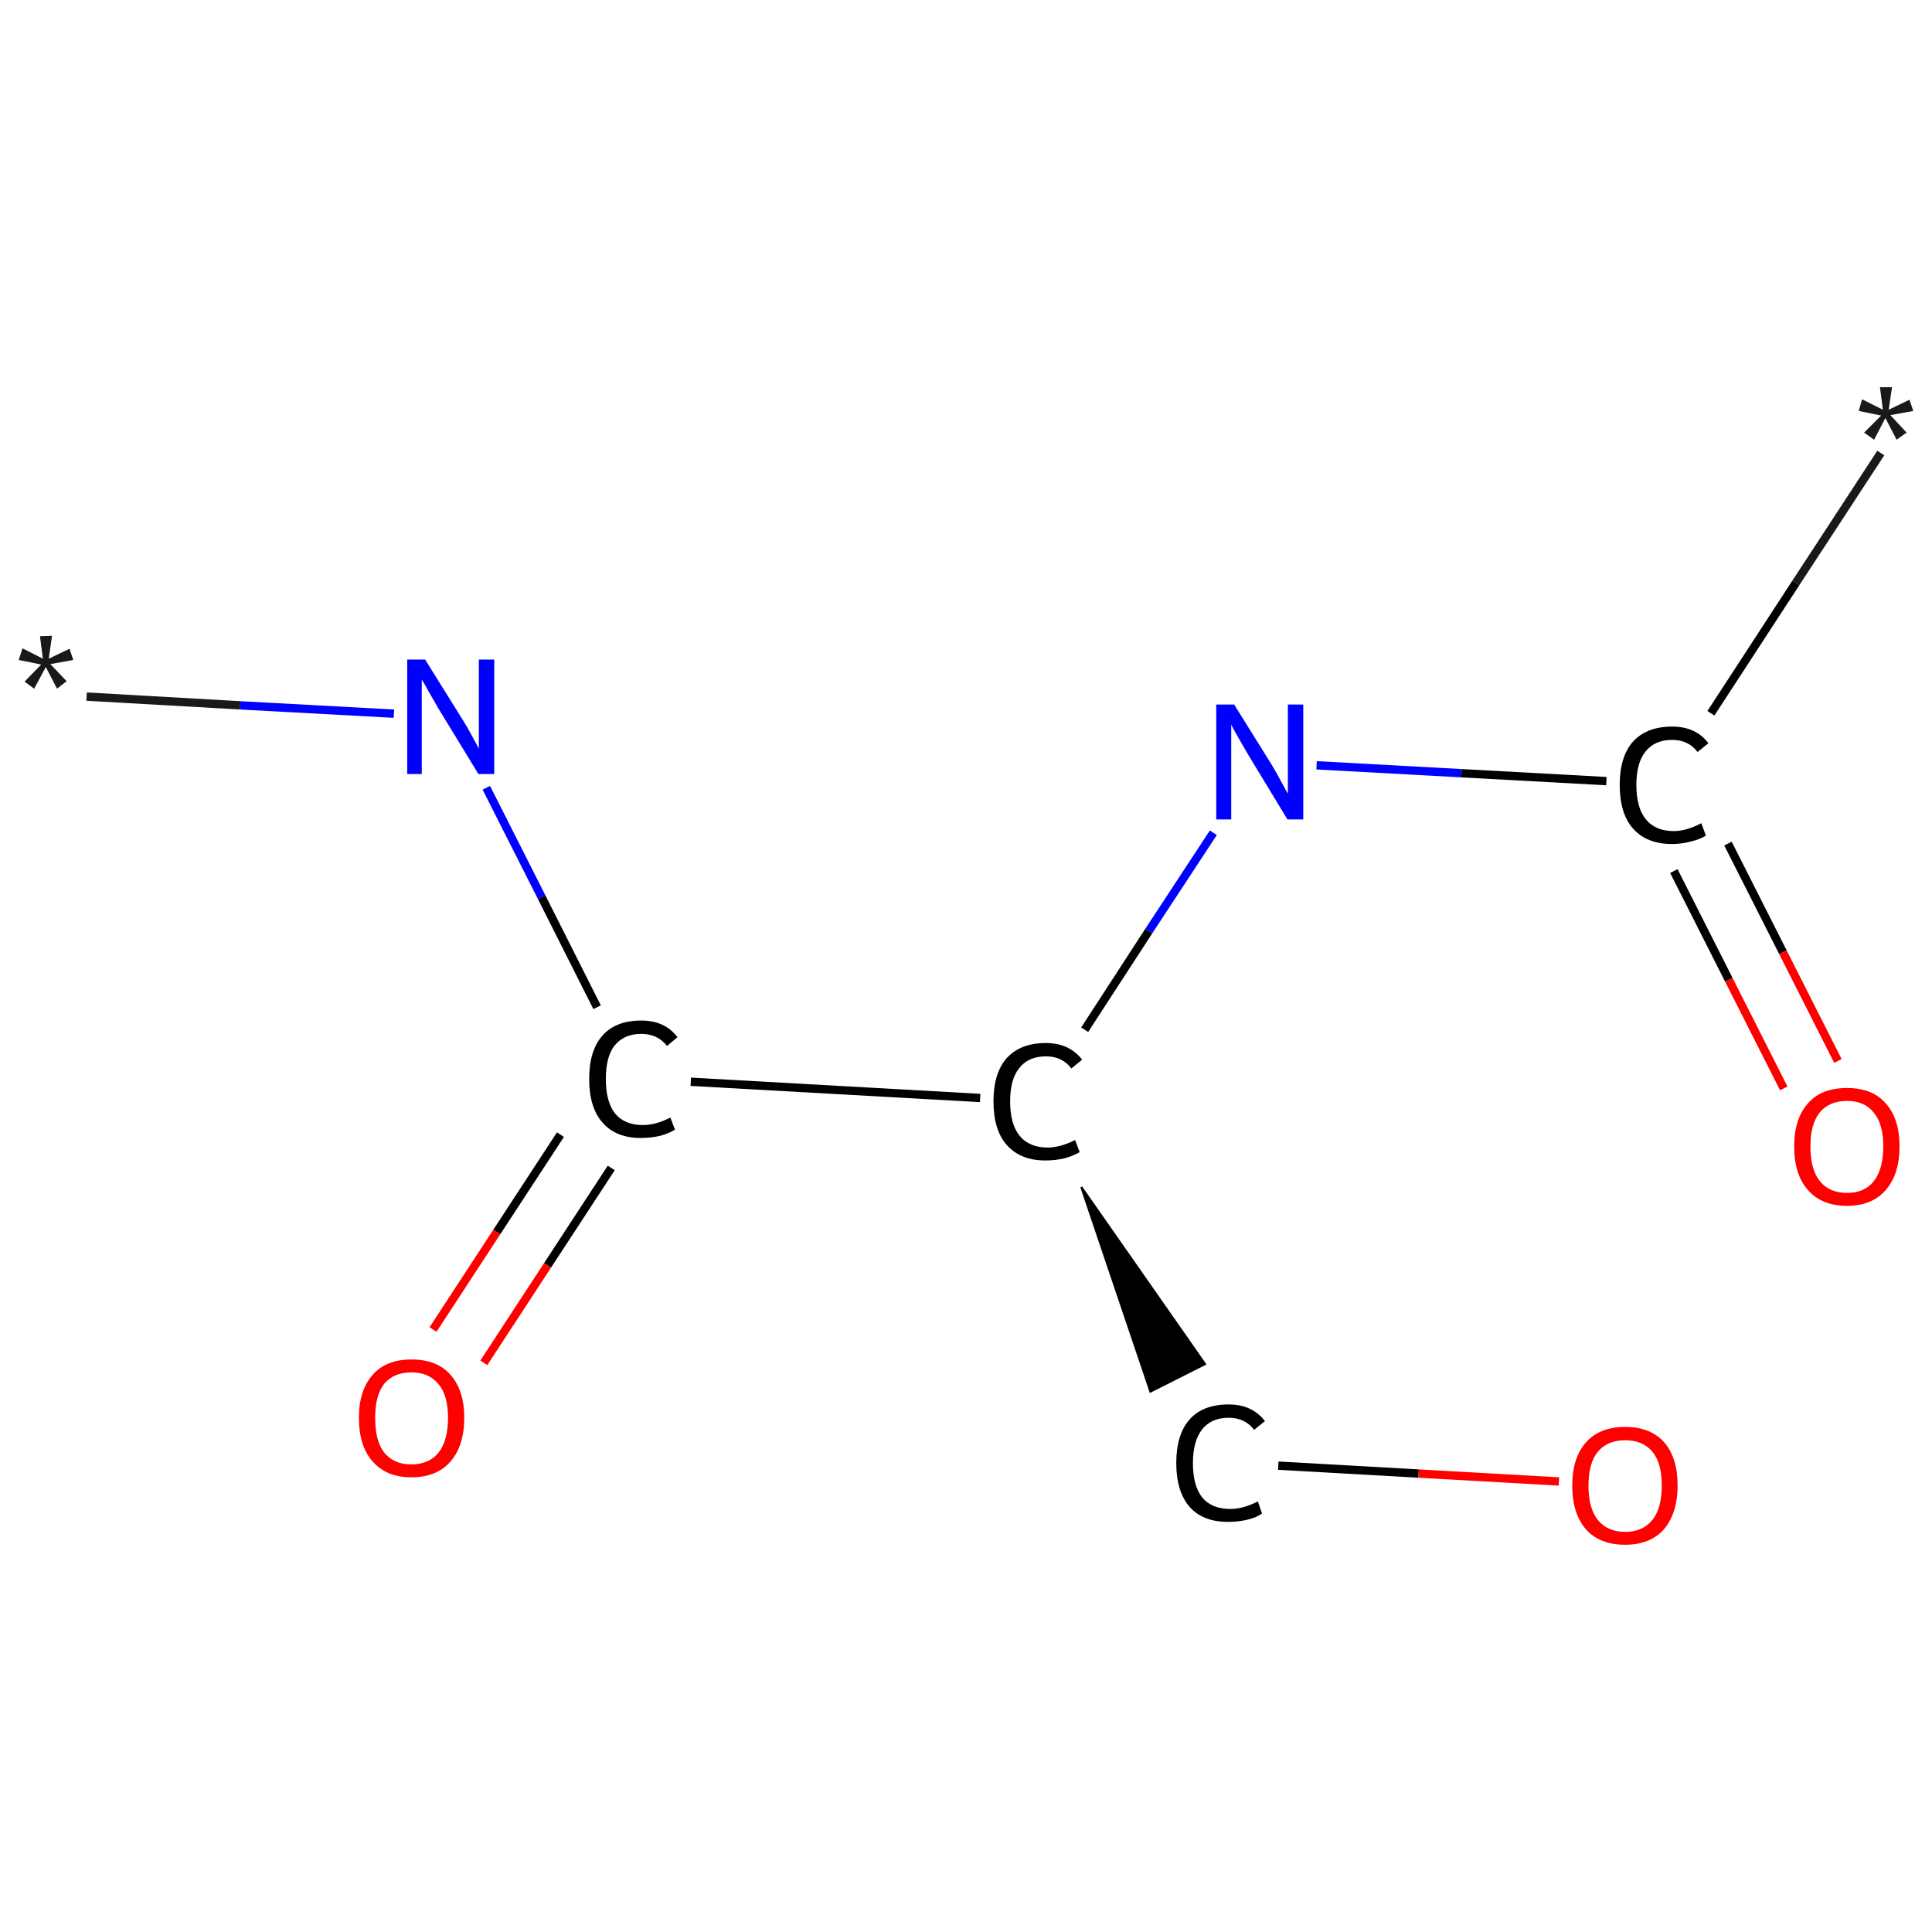 <?xml version='1.0' encoding='iso-8859-1'?>
<svg version='1.1' baseProfile='full'
              xmlns='http://www.w3.org/2000/svg'
                      xmlns:rdkit='http://www.rdkit.org/xml'
                      xmlns:xlink='http://www.w3.org/1999/xlink'
                  xml:space='preserve'
width='464px' height='464px' viewBox='0 0 464 464'>
<!-- END OF HEADER -->
<rect style='opacity:1.0;fill:#FFFFFF;stroke:none' width='464.0' height='464.0' x='0.0' y='0.0'> </rect>
<path class='bond-0 atom-0 atom-1' d='M 20.8,167.3 L 57.7,169.4' style='fill:none;fill-rule:evenodd;stroke:#191919;stroke-width:2.0px;stroke-linecap:butt;stroke-linejoin:miter;stroke-opacity:1' />
<path class='bond-0 atom-0 atom-1' d='M 57.7,169.4 L 94.6,171.4' style='fill:none;fill-rule:evenodd;stroke:#0000FF;stroke-width:2.0px;stroke-linecap:butt;stroke-linejoin:miter;stroke-opacity:1' />
<path class='bond-1 atom-1 atom-2' d='M 116.8,189.2 L 130.1,215.5' style='fill:none;fill-rule:evenodd;stroke:#0000FF;stroke-width:2.0px;stroke-linecap:butt;stroke-linejoin:miter;stroke-opacity:1' />
<path class='bond-1 atom-1 atom-2' d='M 130.1,215.5 L 143.4,241.9' style='fill:none;fill-rule:evenodd;stroke:#000000;stroke-width:2.0px;stroke-linecap:butt;stroke-linejoin:miter;stroke-opacity:1' />
<path class='bond-2 atom-2 atom-3' d='M 134.6,272.5 L 119.3,295.9' style='fill:none;fill-rule:evenodd;stroke:#000000;stroke-width:2.0px;stroke-linecap:butt;stroke-linejoin:miter;stroke-opacity:1' />
<path class='bond-2 atom-2 atom-3' d='M 119.3,295.9 L 104.0,319.3' style='fill:none;fill-rule:evenodd;stroke:#FF0000;stroke-width:2.0px;stroke-linecap:butt;stroke-linejoin:miter;stroke-opacity:1' />
<path class='bond-2 atom-2 atom-3' d='M 146.8,280.5 L 131.5,303.9' style='fill:none;fill-rule:evenodd;stroke:#000000;stroke-width:2.0px;stroke-linecap:butt;stroke-linejoin:miter;stroke-opacity:1' />
<path class='bond-2 atom-2 atom-3' d='M 131.5,303.9 L 116.2,327.3' style='fill:none;fill-rule:evenodd;stroke:#FF0000;stroke-width:2.0px;stroke-linecap:butt;stroke-linejoin:miter;stroke-opacity:1' />
<path class='bond-3 atom-2 atom-4' d='M 165.9,259.8 L 235.4,263.7' style='fill:none;fill-rule:evenodd;stroke:#000000;stroke-width:2.0px;stroke-linecap:butt;stroke-linejoin:miter;stroke-opacity:1' />
<path class='bond-4 atom-4 atom-5' d='M 259.7,285.1 L 289.4,327.6 L 276.3,334.2 Z' style='fill:#000000;fill-rule:evenodd;fill-opacity:1;stroke:#000000;stroke-width:0.5px;stroke-linecap:butt;stroke-linejoin:miter;stroke-opacity:1;' />
<path class='bond-5 atom-5 atom-6' d='M 307.0,352.0 L 340.7,353.9' style='fill:none;fill-rule:evenodd;stroke:#000000;stroke-width:2.0px;stroke-linecap:butt;stroke-linejoin:miter;stroke-opacity:1' />
<path class='bond-5 atom-5 atom-6' d='M 340.7,353.9 L 374.4,355.8' style='fill:none;fill-rule:evenodd;stroke:#FF0000;stroke-width:2.0px;stroke-linecap:butt;stroke-linejoin:miter;stroke-opacity:1' />
<path class='bond-6 atom-4 atom-7' d='M 260.5,247.3 L 275.9,223.6' style='fill:none;fill-rule:evenodd;stroke:#000000;stroke-width:2.0px;stroke-linecap:butt;stroke-linejoin:miter;stroke-opacity:1' />
<path class='bond-6 atom-4 atom-7' d='M 275.9,223.6 L 291.4,200.0' style='fill:none;fill-rule:evenodd;stroke:#0000FF;stroke-width:2.0px;stroke-linecap:butt;stroke-linejoin:miter;stroke-opacity:1' />
<path class='bond-7 atom-7 atom-8' d='M 316.2,183.8 L 351.0,185.7' style='fill:none;fill-rule:evenodd;stroke:#0000FF;stroke-width:2.0px;stroke-linecap:butt;stroke-linejoin:miter;stroke-opacity:1' />
<path class='bond-7 atom-7 atom-8' d='M 351.0,185.7 L 385.8,187.6' style='fill:none;fill-rule:evenodd;stroke:#000000;stroke-width:2.0px;stroke-linecap:butt;stroke-linejoin:miter;stroke-opacity:1' />
<path class='bond-8 atom-8 atom-9' d='M 410.9,171.3 L 431.3,140.0' style='fill:none;fill-rule:evenodd;stroke:#000000;stroke-width:2.0px;stroke-linecap:butt;stroke-linejoin:miter;stroke-opacity:1' />
<path class='bond-8 atom-8 atom-9' d='M 431.3,140.0 L 451.7,108.8' style='fill:none;fill-rule:evenodd;stroke:#191919;stroke-width:2.0px;stroke-linecap:butt;stroke-linejoin:miter;stroke-opacity:1' />
<path class='bond-9 atom-8 atom-10' d='M 402.0,209.2 L 415.2,235.3' style='fill:none;fill-rule:evenodd;stroke:#000000;stroke-width:2.0px;stroke-linecap:butt;stroke-linejoin:miter;stroke-opacity:1' />
<path class='bond-9 atom-8 atom-10' d='M 415.2,235.3 L 428.4,261.4' style='fill:none;fill-rule:evenodd;stroke:#FF0000;stroke-width:2.0px;stroke-linecap:butt;stroke-linejoin:miter;stroke-opacity:1' />
<path class='bond-9 atom-8 atom-10' d='M 415.0,202.6 L 428.2,228.7' style='fill:none;fill-rule:evenodd;stroke:#000000;stroke-width:2.0px;stroke-linecap:butt;stroke-linejoin:miter;stroke-opacity:1' />
<path class='bond-9 atom-8 atom-10' d='M 428.2,228.7 L 441.4,254.8' style='fill:none;fill-rule:evenodd;stroke:#FF0000;stroke-width:2.0px;stroke-linecap:butt;stroke-linejoin:miter;stroke-opacity:1' />
<path class='atom-0' d='M 5.9 163.7
L 9.9 159.6
L 4.5 158.5
L 5.4 155.7
L 10.3 158.2
L 9.6 152.8
L 12.5 152.7
L 11.7 158.2
L 16.7 155.8
L 17.6 158.5
L 12.1 159.5
L 16.0 163.6
L 13.7 165.4
L 11.0 160.2
L 8.2 165.4
L 5.9 163.7
' fill='#191919'/>
<path class='atom-1' d='M 102.1 158.4
L 111.2 173.0
Q 112.1 174.4, 113.5 177.0
Q 114.9 179.6, 115.0 179.8
L 115.0 158.4
L 118.7 158.4
L 118.7 185.9
L 114.9 185.9
L 105.2 170.0
Q 104.1 168.1, 102.9 166.0
Q 101.7 163.8, 101.3 163.2
L 101.3 185.9
L 97.8 185.9
L 97.8 158.4
L 102.1 158.4
' fill='#0000FF'/>
<path class='atom-2' d='M 141.5 259.1
Q 141.5 252.3, 144.7 248.7
Q 147.9 245.1, 154.0 245.1
Q 159.7 245.1, 162.7 249.1
L 160.2 251.2
Q 157.9 248.3, 154.0 248.3
Q 149.9 248.3, 147.6 251.1
Q 145.5 253.8, 145.5 259.1
Q 145.5 264.6, 147.7 267.4
Q 150.0 270.2, 154.4 270.2
Q 157.5 270.2, 161.0 268.4
L 162.1 271.3
Q 160.7 272.2, 158.5 272.8
Q 156.3 273.3, 153.9 273.3
Q 147.9 273.3, 144.7 269.6
Q 141.5 266.0, 141.5 259.1
' fill='#000000'/>
<path class='atom-3' d='M 86.2 340.5
Q 86.2 333.9, 89.5 330.2
Q 92.7 326.5, 98.8 326.5
Q 105.0 326.5, 108.2 330.2
Q 111.5 333.9, 111.5 340.5
Q 111.5 347.2, 108.2 351.0
Q 104.9 354.8, 98.8 354.8
Q 92.8 354.8, 89.5 351.0
Q 86.2 347.3, 86.2 340.5
M 98.8 351.7
Q 103.0 351.7, 105.3 348.9
Q 107.6 346.0, 107.6 340.5
Q 107.6 335.1, 105.3 332.4
Q 103.0 329.6, 98.8 329.6
Q 94.6 329.6, 92.3 332.3
Q 90.1 335.1, 90.1 340.5
Q 90.1 346.1, 92.3 348.9
Q 94.6 351.7, 98.8 351.7
' fill='#FF0000'/>
<path class='atom-4' d='M 238.6 264.5
Q 238.6 257.7, 241.8 254.1
Q 245.1 250.5, 251.2 250.5
Q 256.8 250.5, 259.9 254.5
L 257.3 256.6
Q 255.1 253.7, 251.2 253.7
Q 247.0 253.7, 244.8 256.5
Q 242.6 259.2, 242.6 264.5
Q 242.6 270.0, 244.9 272.8
Q 247.2 275.6, 251.6 275.6
Q 254.6 275.6, 258.2 273.8
L 259.3 276.7
Q 257.8 277.6, 255.6 278.2
Q 253.5 278.7, 251.0 278.7
Q 245.1 278.7, 241.8 275.0
Q 238.6 271.4, 238.6 264.5
' fill='#000000'/>
<path class='atom-5' d='M 282.5 351.4
Q 282.5 344.5, 285.7 340.9
Q 288.9 337.3, 295.1 337.3
Q 300.7 337.3, 303.8 341.3
L 301.2 343.4
Q 299.0 340.5, 295.1 340.5
Q 290.9 340.5, 288.7 343.3
Q 286.5 346.1, 286.5 351.4
Q 286.5 356.8, 288.7 359.6
Q 291.0 362.4, 295.5 362.4
Q 298.5 362.4, 302.1 360.6
L 303.1 363.5
Q 301.7 364.5, 299.5 365.0
Q 297.4 365.5, 294.9 365.5
Q 288.9 365.5, 285.7 361.9
Q 282.5 358.2, 282.5 351.4
' fill='#000000'/>
<path class='atom-6' d='M 377.6 356.8
Q 377.6 350.1, 380.9 346.4
Q 384.2 342.7, 390.3 342.7
Q 396.4 342.7, 399.7 346.4
Q 402.9 350.1, 402.9 356.8
Q 402.9 363.4, 399.6 367.3
Q 396.3 371.0, 390.3 371.0
Q 384.2 371.0, 380.9 367.3
Q 377.6 363.5, 377.6 356.8
M 390.3 367.9
Q 394.5 367.9, 396.8 365.1
Q 399.1 362.3, 399.1 356.8
Q 399.1 351.3, 396.8 348.6
Q 394.5 345.9, 390.3 345.9
Q 386.1 345.9, 383.8 348.6
Q 381.5 351.3, 381.5 356.8
Q 381.5 362.3, 383.8 365.1
Q 386.1 367.9, 390.3 367.9
' fill='#FF0000'/>
<path class='atom-7' d='M 296.4 169.2
L 305.5 183.8
Q 306.4 185.3, 307.8 187.9
Q 309.2 190.5, 309.3 190.6
L 309.3 169.2
L 313.0 169.2
L 313.0 196.8
L 309.2 196.8
L 299.5 180.8
Q 298.4 178.9, 297.2 176.8
Q 296.0 174.7, 295.7 174.0
L 295.7 196.8
L 292.1 196.8
L 292.1 169.2
L 296.4 169.2
' fill='#0000FF'/>
<path class='atom-8' d='M 389.0 188.5
Q 389.0 181.7, 392.2 178.1
Q 395.5 174.5, 401.6 174.5
Q 407.3 174.5, 410.3 178.5
L 407.7 180.6
Q 405.5 177.7, 401.6 177.7
Q 397.4 177.7, 395.2 180.5
Q 393.0 183.2, 393.0 188.5
Q 393.0 194.0, 395.3 196.8
Q 397.6 199.6, 402.0 199.6
Q 405.0 199.6, 408.6 197.7
L 409.7 200.7
Q 408.2 201.6, 406.1 202.1
Q 403.9 202.7, 401.5 202.7
Q 395.5 202.7, 392.2 199.0
Q 389.0 195.4, 389.0 188.5
' fill='#000000'/>
<path class='atom-9' d='M 447.7 103.9
L 451.8 99.8
L 446.4 98.7
L 447.2 95.9
L 452.2 98.4
L 451.5 93.0
L 454.4 93.0
L 453.6 98.4
L 458.6 96.0
L 459.5 98.7
L 454.0 99.7
L 457.9 103.9
L 455.5 105.6
L 452.8 100.4
L 450.1 105.6
L 447.7 103.9
' fill='#191919'/>
<path class='atom-10' d='M 430.9 275.3
Q 430.9 268.7, 434.2 265.0
Q 437.4 261.3, 443.6 261.3
Q 449.7 261.3, 452.9 265.0
Q 456.2 268.7, 456.2 275.3
Q 456.2 282.0, 452.9 285.8
Q 449.6 289.6, 443.6 289.6
Q 437.5 289.6, 434.2 285.8
Q 430.9 282.1, 430.9 275.3
M 443.6 286.5
Q 447.8 286.5, 450.0 283.7
Q 452.3 280.8, 452.3 275.3
Q 452.3 269.9, 450.0 267.2
Q 447.8 264.4, 443.6 264.4
Q 439.4 264.4, 437.1 267.1
Q 434.8 269.9, 434.8 275.3
Q 434.8 280.9, 437.1 283.7
Q 439.4 286.5, 443.6 286.5
' fill='#FF0000'/>
</svg>
